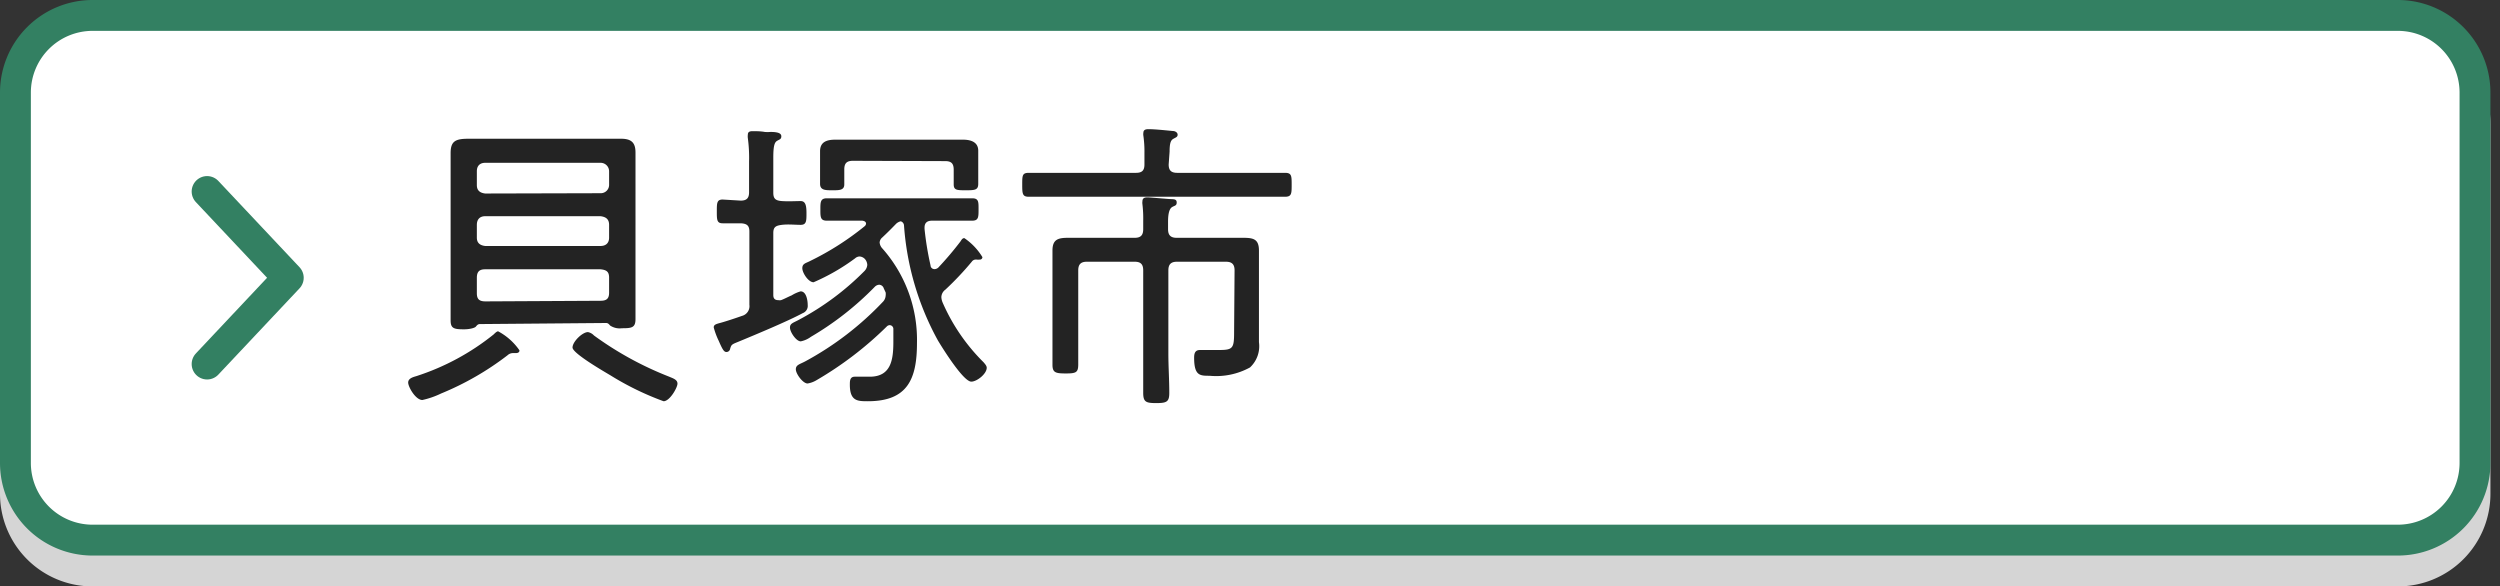 <svg xmlns="http://www.w3.org/2000/svg" viewBox="0 0 162 38"><rect x="0" y="0" width="162" height="38" fill="#333333" stroke="none"/><defs><style>.cls-1{isolation:isolate;}.cls-2{mix-blend-mode:multiply;}.cls-3{fill:#d5d5d5;}.cls-4{fill:#fff;}.cls-5{fill:#338062;}.cls-6{fill:none;stroke:#338062;stroke-linecap:round;stroke-linejoin:round;stroke-width:2px;}.cls-7{fill:#232323;}</style></defs><g class="cls-1"><g id="bt_kaiduka"><g class="cls-2"><rect class="cls-3" x="1" y="3" width="159.38" height="34" rx="5"/><path class="cls-3" d="M155.38,4a4,4,0,0,1,4,4V32a4,4,0,0,1-4,4H6a4,4,0,0,1-4-4V8A4,4,0,0,1,6,4H155.38m0-2H6A6,6,0,0,0,0,8V32a6,6,0,0,0,6,6H155.38a6,6,0,0,0,6-6V8a6,6,0,0,0-6-6Z"/></g><rect class="cls-4" x="1" y="1" width="159.38" height="34" rx="5"/><path class="cls-5" d="M155.38,2a4,4,0,0,1,4,4V30a4,4,0,0,1-4,4H6a4,4,0,0,1-4-4V6A4,4,0,0,1,6,2H155.38m0-2H6A6,6,0,0,0,0,6V30a6,6,0,0,0,6,6H155.38a6,6,0,0,0,6-6V6a6,6,0,0,0-6-6Z"/><polyline class="cls-6" points="13.42 12.41 18.68 18 13.42 23.59"/><path class="cls-7" d="M33.43,22.88h-.2a.52.52,0,0,0-.34.14,18.65,18.65,0,0,1-4.31,2.48,5.48,5.48,0,0,1-1.21.42c-.44,0-.92-.85-.92-1.13s.34-.36.54-.42a15.67,15.67,0,0,0,5-2.7c.08-.08.2-.2.29-.2a3.91,3.91,0,0,1,1.38,1.23C33.67,22.82,33.57,22.88,33.43,22.88ZM31.1,21c-.12,0-.18.06-.26.16s-.43.18-.77.18c-.66,0-.87-.06-.87-.58s0-1.13,0-1.69V11.43c0-.51,0-1,0-1.51,0-.79.33-.93,1.17-.93.37,0,.83,0,1.39,0h6.85l1.63,0c.66,0,.94.24.94.89s0,1,0,1.53V19c0,.56,0,1.14,0,1.69s-.26.58-.88.58a1.11,1.11,0,0,1-.77-.18c-.08-.1-.14-.16-.26-.16Zm7.81-8.48a.54.54,0,0,0,.56-.54v-.87a.55.55,0,0,0-.56-.56H31.44c-.34,0-.54.2-.54.54V12c0,.34.2.5.54.54Zm0,3.42c.36,0,.56-.2.56-.54v-.83c0-.36-.2-.52-.56-.56H31.44c-.34,0-.54.2-.54.56v.83c0,.34.2.5.54.54Zm0,3.55c.4,0,.56-.14.56-.53V18c0-.39-.16-.51-.56-.55H31.44c-.38,0-.54.16-.54.55v1c0,.39.16.53.56.53ZM43,26a18.58,18.58,0,0,1-3.43-1.67c-.4-.24-2.47-1.43-2.47-1.81s.64-1,1-1a.73.73,0,0,1,.39.22,21.57,21.57,0,0,0,4.85,2.66c.28.12.56.2.56.46S43.4,26,43,26Z"/><path class="cls-7" d="M46.83,14.47c-.38,0-.38-.23-.38-.77s0-.77.38-.77L48,13c.38,0,.54-.16.54-.54v-2a9.56,9.56,0,0,0-.08-1.51.82.82,0,0,1,0-.22c0-.2.14-.23.32-.23s.52,0,.77.05a2.42,2.42,0,0,0,.38,0c.46,0,.7.08.7.28s-.12.2-.28.3-.24.32-.24,1.09v2.27c0,.4.16.51.56.54s.91,0,1.21,0,.38.25.38.77,0,.77-.38.77-.8-.05-1.21,0-.56.15-.56.53v4c0,.11,0,.35.32.35a.58.58,0,0,0,.18,0c.22-.08.47-.22.69-.31a2.33,2.33,0,0,1,.58-.26c.38,0,.46.61.46.89a.5.5,0,0,1-.32.52c-1,.54-3.1,1.41-4.21,1.87-.4.16-.42.18-.5.45a.24.24,0,0,1-.24.2c-.16,0-.26-.18-.5-.73a4.84,4.84,0,0,1-.32-.86c0-.18.14-.22.44-.3s1-.31,1.39-.45a.65.65,0,0,0,.48-.72V15c0-.38-.16-.51-.56-.53ZM57,15.71a.64.64,0,0,0,.15.36,8.93,8.93,0,0,1,2.27,6.15c0,2.33-.6,3.78-3.18,3.78-.66,0-1.17,0-1.17-1.07,0-.24,0-.52.32-.52l.25,0c.2,0,.52,0,.72,0,1.41,0,1.53-1.15,1.53-2.29,0-.27,0-.53,0-.81,0-.12-.1-.24-.24-.24a.28.28,0,0,0-.2.1,22.84,22.84,0,0,1-4.53,3.46,1.63,1.63,0,0,1-.59.22c-.3,0-.76-.62-.76-.92s.28-.33.64-.53a20,20,0,0,0,5-3.84.62.62,0,0,0,.18-.4.71.71,0,0,0,0-.21l-.12-.26a.33.33,0,0,0-.3-.24.45.45,0,0,0-.27.12,19.64,19.64,0,0,1-4.16,3.26,1.65,1.65,0,0,1-.65.29c-.3,0-.7-.61-.7-.89s.2-.3.6-.52A17.51,17.51,0,0,0,56,17.58a.64.64,0,0,0,.2-.42.62.62,0,0,0-.14-.36.52.52,0,0,0-.36-.18.45.45,0,0,0-.29.12,13.41,13.41,0,0,1-2.69,1.55c-.34,0-.73-.61-.73-.91s.22-.32.49-.46a18.21,18.21,0,0,0,3.56-2.27.25.25,0,0,0,.08-.15c0-.14-.12-.18-.24-.2h-.3c-.67,0-1.35,0-2,0-.42,0-.42-.24-.42-.72s0-.73.42-.73c.67,0,1.35,0,2,0H61c.67,0,1.35,0,2,0,.43,0,.41.25.41.73s0,.72-.41.72c-.68,0-1.36,0-2,0H60.4c-.3,0-.49.12-.49.45v.08a19.51,19.51,0,0,0,.39,2.37c0,.12.1.24.26.24a.37.37,0,0,0,.24-.1,20.85,20.85,0,0,0,1.45-1.71c.06-.1.12-.2.24-.2a4,4,0,0,1,1.17,1.23.16.16,0,0,1-.18.16.75.75,0,0,1-.2,0h-.06a.31.31,0,0,0-.25.14,19.61,19.61,0,0,1-1.71,1.81.62.62,0,0,0-.26.49,1.05,1.05,0,0,0,.08.34,12.43,12.43,0,0,0,2.66,3.88c.08.1.2.22.2.35,0,.4-.64.9-1,.9-.52,0-1.89-2.21-2.17-2.68a18.07,18.07,0,0,1-2.19-7.44.3.3,0,0,0-.21-.27.64.64,0,0,0-.32.18c-.28.29-.58.59-.88.87A.47.47,0,0,0,57,15.71Zm-1.73-5.29c-.4,0-.56.16-.56.56v.38c0,.19,0,.39,0,.59,0,.38-.32.38-.77.38s-.8,0-.8-.42c0-.2,0-.43,0-.65v-.78c0-.24,0-.46,0-.68,0-.61.44-.75,1-.75l1.53,0h5.21l1.51,0c.5,0,1,.14,1,.72,0,.23,0,.47,0,.71v.78c0,.14,0,.57,0,.65,0,.4-.21.42-.79.42s-.8,0-.8-.38c0-.2,0-.4,0-.59V11c0-.4-.15-.56-.55-.56Z"/><path class="cls-7" d="M75.73,10.66c0,.38.16.54.56.54h4.65c.77,0,1.55,0,2.33,0,.43,0,.43.2.43.77s0,.78-.43.78c-.78,0-1.56,0-2.33,0H69c-.78,0-1.55,0-2.33,0-.41,0-.43-.18-.43-.78s0-.77.43-.77c.78,0,1.55,0,2.33,0h4.61c.4,0,.55-.16.55-.54V9.92a7.22,7.22,0,0,0-.07-1.13.55.55,0,0,1,0-.18c0-.21.17-.24.33-.24.42,0,1.16.08,1.59.12.12,0,.3.08.3.24s-.14.18-.3.28-.22.32-.22.82ZM80,17.52c0-.38-.16-.56-.56-.56H76.27c-.4,0-.56.18-.56.56V22.9c0,.85.06,1.71.06,2.56,0,.58-.17.66-.85.66s-.84-.08-.84-.68c0-.85,0-1.69,0-2.54V17.52c0-.38-.15-.56-.55-.56H70.43c-.4,0-.56.18-.56.56v4c0,.69,0,1.39,0,2.09,0,.53-.14.59-.81.59s-.86-.06-.86-.57c0-.72,0-1.42,0-2.11V17.6c0-.46,0-.92,0-1.36,0-.71.34-.83,1-.83.47,0,1,0,1.43,0h2.9c.4,0,.55-.18.55-.56v-.53a7.81,7.81,0,0,0-.05-1.08.68.68,0,0,1,0-.2c0-.21.15-.25.33-.25s1.23.1,1.47.11.42,0,.42.22-.14.2-.3.3-.26.38-.26.94v.49c0,.4.18.56.56.56h2.88c.5,0,1,0,1.45,0,.66,0,1,.1,1,.83,0,.44,0,.88,0,1.32v4.61A1.88,1.88,0,0,1,81,23.81a4.55,4.55,0,0,1-2.62.54c-.62,0-1,0-1-1.17,0-.28.06-.5.38-.5s.74,0,1.21,0c.92,0,1-.1,1-1.15Z"/></g></g></svg>